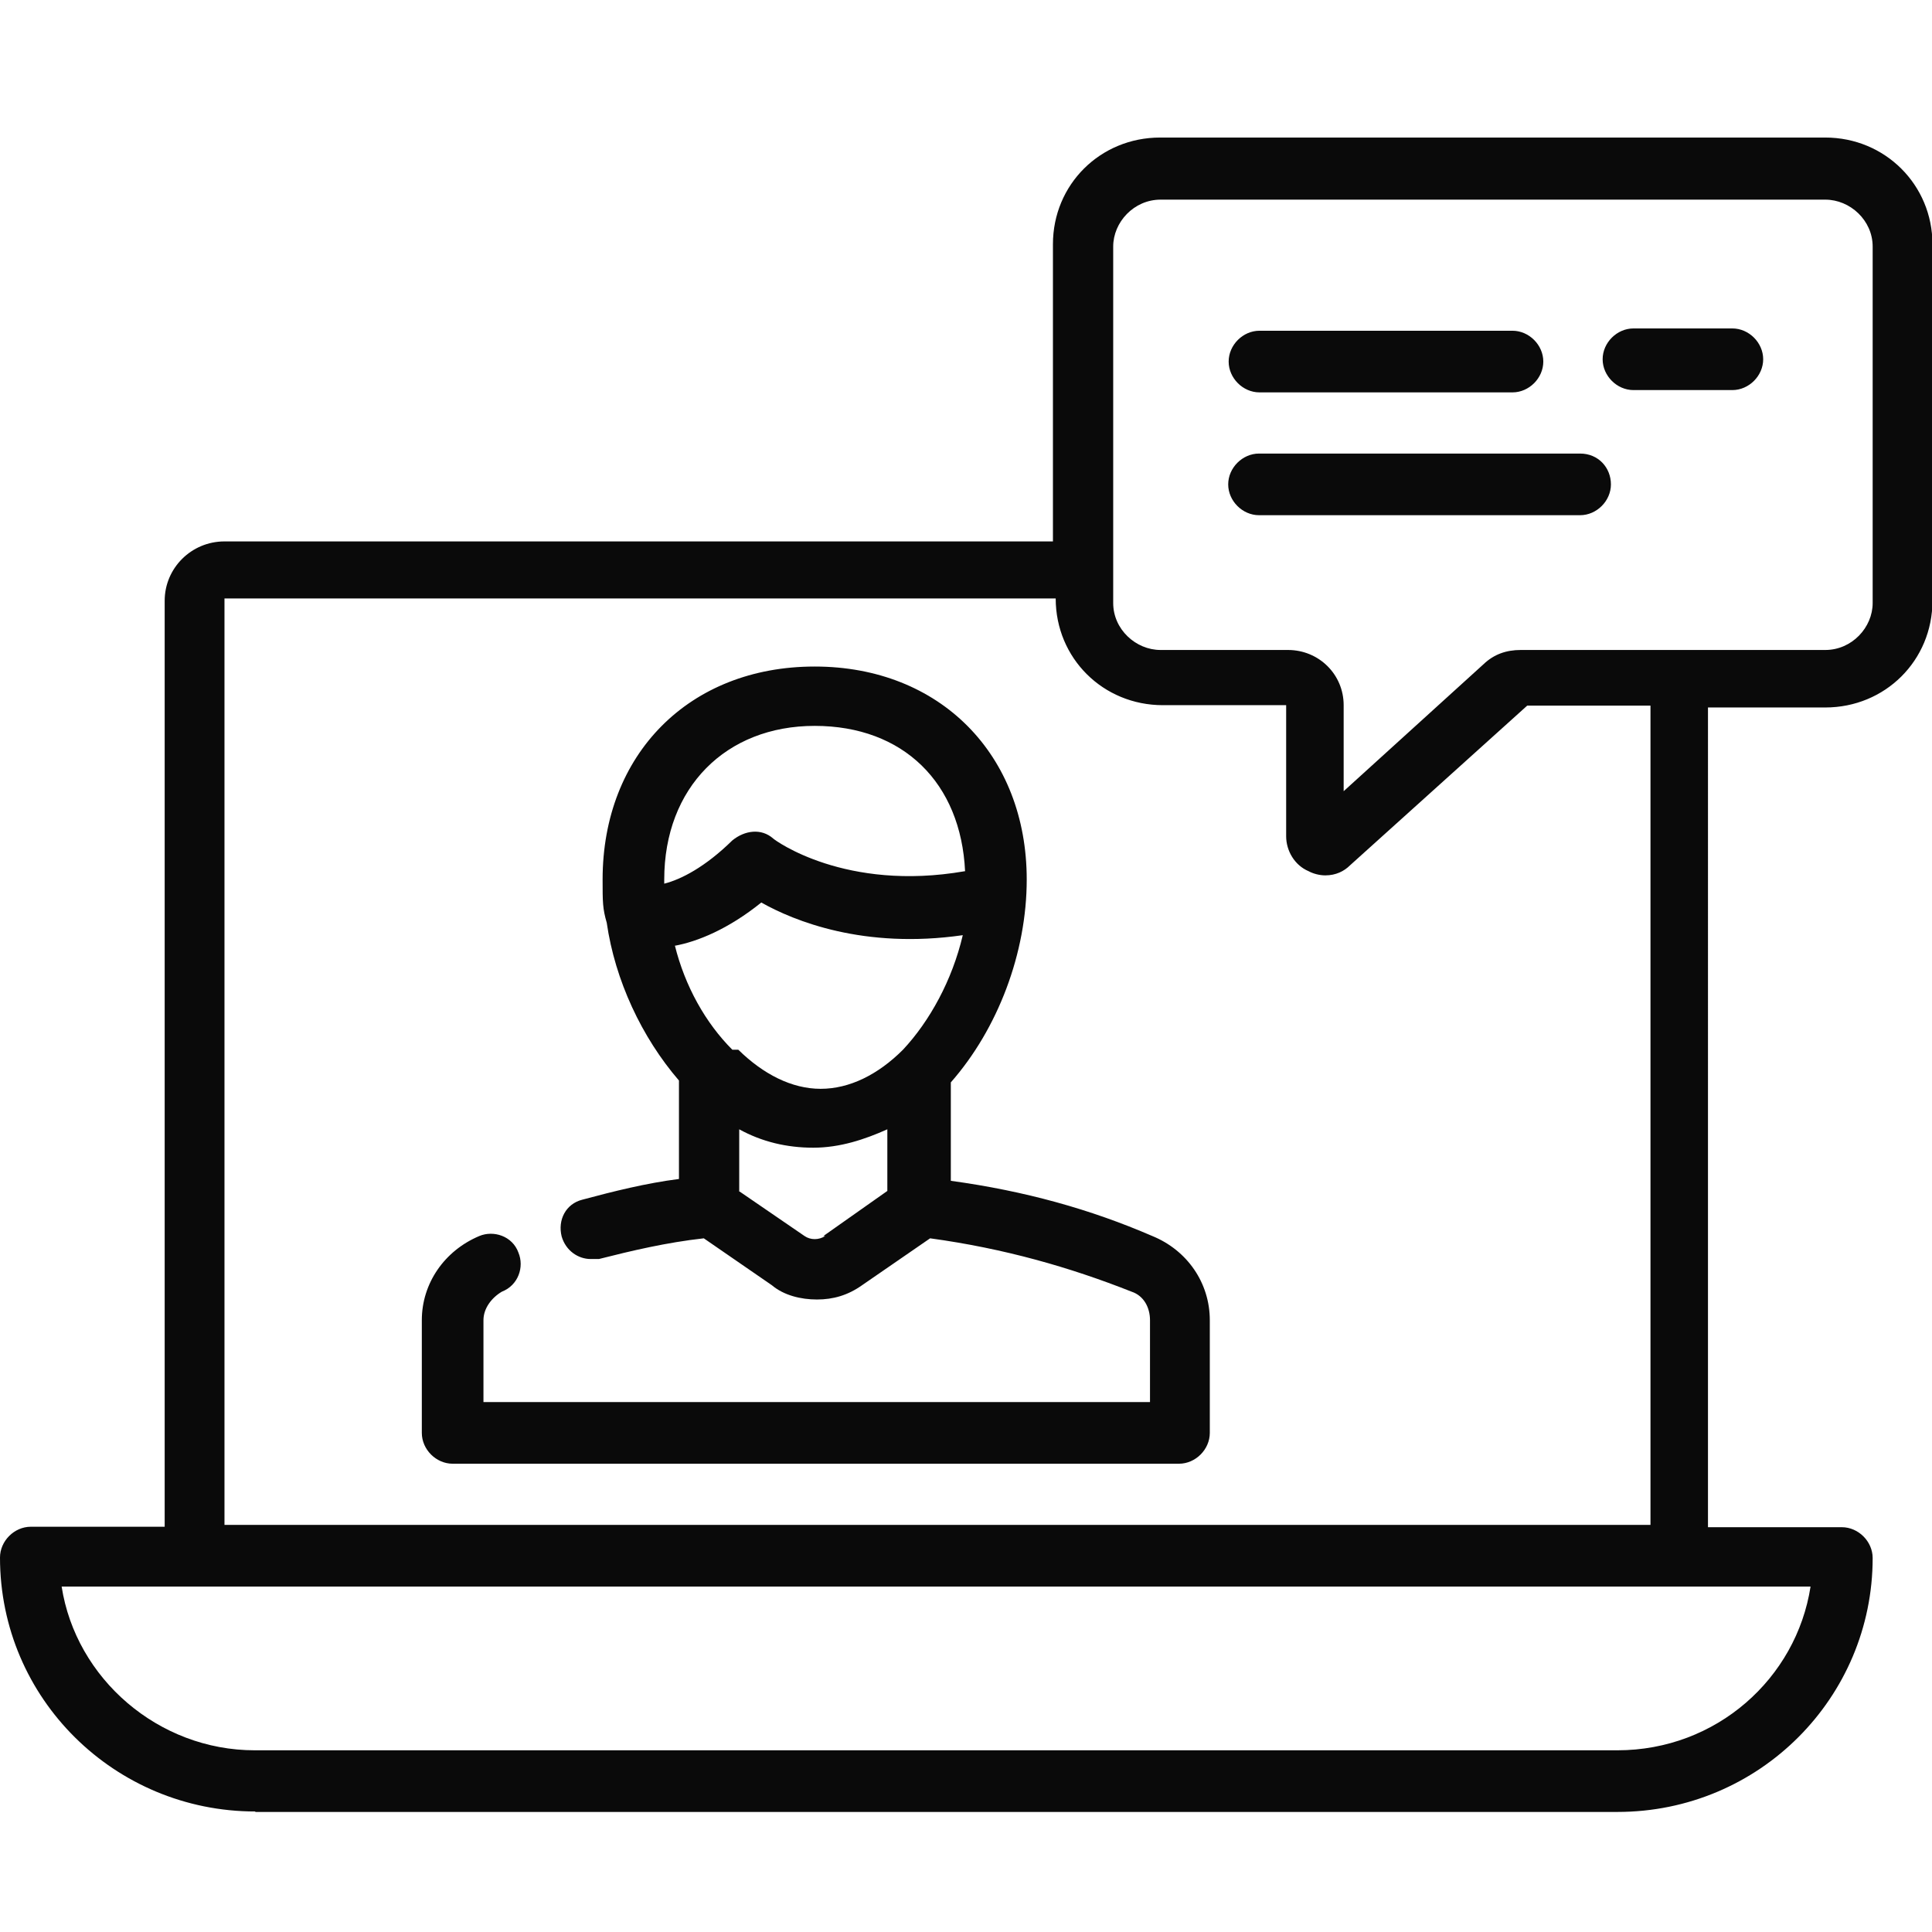 <svg xmlns="http://www.w3.org/2000/svg" id="_&#x421;&#x43B;&#x43E;&#x439;_1" data-name="&#x421;&#x43B;&#x43E;&#x439; 1" viewBox="0 0 42 42"><defs><style>      .cls-1 {        fill: #0a0a0a;        fill-rule: evenodd;      }    </style></defs><path class="cls-1" d="M5.55,39.39h29.61c3.09,0,5.55-2.49,5.55-5.52,0-.36-.31-.67-.67-.67h-2.91V15.38h2.55c1.3,0,2.33-1.02,2.33-2.32v-7.75c0-1.29-1.03-2.32-2.33-2.32h-14.32s-.04,0-.07,0c-.02,0-.04,0-.07,0-1.3,0-2.33,1.02-2.33,2.32v6.46H4.88c-.72,0-1.3.58-1.3,1.29v20.13H.67c-.36,0-.67.31-.67.67,0,3.07,2.5,5.52,5.55,5.52ZM5.55,38.05h29.61c2.15,0,3.89-1.56,4.2-3.56H1.34c.31,2,2.1,3.56,4.2,3.56ZM4.88,33.15h31V15.34h-2.68l-3.85,3.47c-.13.13-.31.22-.54.22-.13,0-.27-.04-.36-.09-.31-.13-.49-.45-.49-.76v-2.85h-2.68c-1.3,0-2.33-1.02-2.33-2.32H4.88v20.13ZM25.23,4.34s.05,0,.08,0c.02,0,.03,0,.05,0h14.32c.54,0,1.03.45,1.03,1.02v7.75c0,.53-.45,1.02-1.03,1.02h-6.62c-.31,0-.58.09-.81.31l-3.04,2.76v-1.87c0-.67-.54-1.2-1.21-1.2h-2.77c-.54,0-1.03-.45-1.03-1.02v-7.75c0-.53.45-1.02,1.03-1.02ZM35.51,8.48h2.15c.36,0,.67-.31.67-.67s-.31-.67-.67-.67h-2.15c-.36,0-.67.31-.67.67s.31.67.67.67ZM32.88,7.19h-5.5c-.36,0-.67.31-.67.67s.31.67.67.67h5.5c.36,0,.67-.31.67-.67s-.31-.67-.67-.67ZM27.37,9.86h6.98c.4,0,.67.31.67.67s-.31.67-.67.67h-6.98c-.36,0-.67-.31-.67-.67s.31-.67.67-.67ZM11.27,27.23c.13.31,0,.71-.36.85-.22.13-.4.36-.4.62v1.78h14.49v-1.78c0-.27-.13-.53-.4-.62-1.34-.53-2.77-.94-4.38-1.16l-1.48,1.02c-.31.22-.63.31-.98.31s-.72-.09-.98-.31l-1.48-1.02c-.81.09-1.57.27-2.28.45h-.18c-.27,0-.54-.18-.63-.49-.09-.36.09-.71.45-.8.67-.18,1.39-.36,2.1-.45v-2.14c-.81-.94-1.39-2.18-1.57-3.43-.09-.31-.09-.45-.09-.94,0-2.72,1.88-4.63,4.61-4.63s4.61,1.92,4.61,4.63c0,1.6-.63,3.25-1.65,4.41v2.14c1.61.22,3.04.62,4.38,1.2.76.31,1.25,1.02,1.25,1.83v2.45c0,.36-.31.67-.67.67h-15.79c-.36,0-.67-.31-.67-.67v-2.45c0-.8.49-1.51,1.25-1.83.31-.13.72,0,.85.36ZM14.67,20.55c.22.89.67,1.69,1.25,2.27h.13c.54.53,1.16.85,1.79.85s1.25-.31,1.79-.85c.58-.62,1.07-1.51,1.3-2.49-2.15.31-3.67-.31-4.38-.71-.72.58-1.39.85-1.88.94ZM20.98,18.94c-.09-1.92-1.34-3.16-3.27-3.16s-3.27,1.34-3.27,3.34v.09c.36-.09.89-.36,1.48-.94.27-.22.63-.27.89-.04.04.04,1.57,1.16,4.16.71ZM16.06,25.89l1.43.98c.13.09.31.09.45,0h-.04l1.39-.98v-1.34c-.49.22-1.03.4-1.61.4s-1.12-.13-1.61-.4v1.34Z"></path></svg>